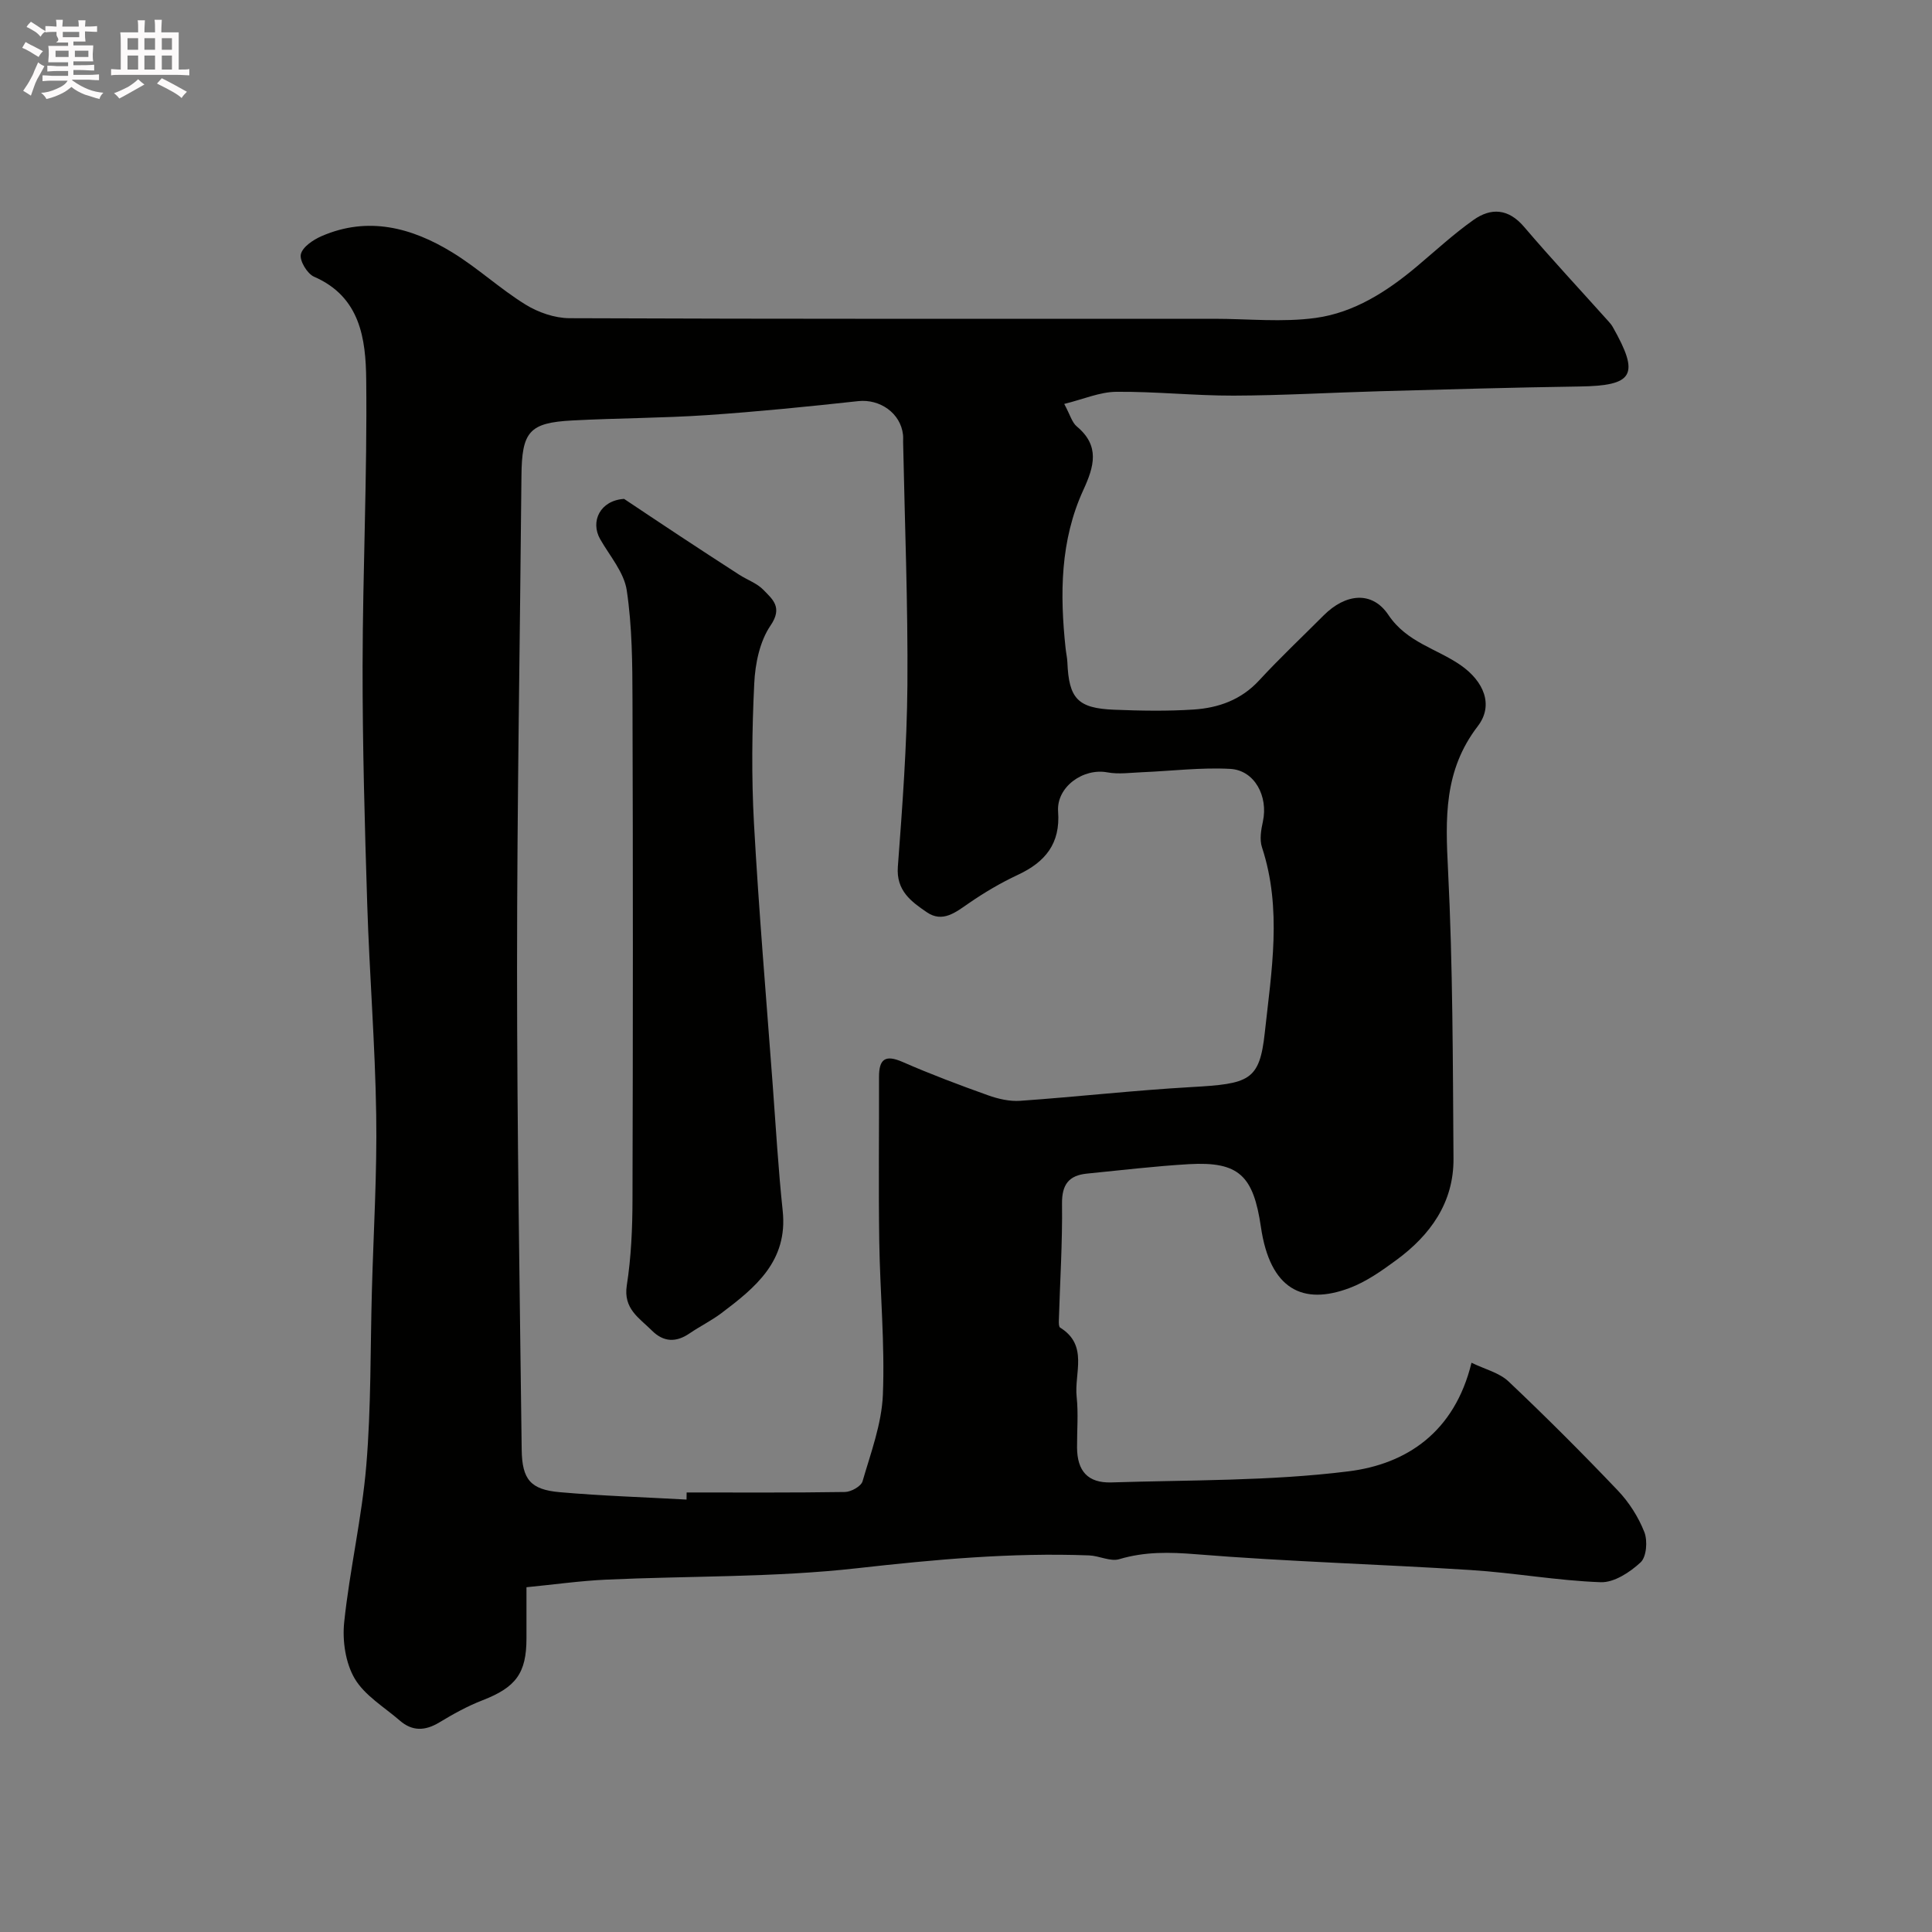 <svg enable-background="new 0 0 400 400" viewBox="0 0 400 400" xmlns="http://www.w3.org/2000/svg"><rect x="0" y="0" width="400" height="400" fill="#808080" stroke="none"/><path d="m6.8 9.5c.6.3 1.3.7 2.1 1.1-.4.4-.7.8-.9 1.2-.7-.4-1.3-.8-1.8-1.1s-1.1-.6-1.6-.8c.2-.4.5-.8.7-1.2.4.2.8.5 1.5.8zm.9 6.9c-.3.6-.5 1.1-.7 1.7s-.4 1.1-.6 1.7c-.6-.4-1.1-.7-1.6-1 .7-1 1.2-1.8 1.5-2.4.3-.5.6-1.1.8-1.7.3-.6.5-1.2.8-1.8.3.3.8.6 1.3.8-.7 1.3-1.2 2.2-1.5 2.7zm.1-11c.4.3 1 .7 1.7 1.1-.5.2-.8.6-1.1 1.1-.5-.6-1-1-1.4-1.2s-.9-.6-1.5-.8c.2-.4.5-.7.9-1.1.5.3.9.6 1.4.9zm10.5 13.1c1 .4 2 .6 3.1.7-.4.4-.7.8-.8 1.3-.9-.2-1.9-.6-3-.9-1-.4-2-.9-2.8-1.6-.5.4-1.1.9-1.9 1.3s-1.9.9-3.3 1.2c-.1-.3-.5-.8-1.1-1.3 1 0 2.1-.3 3.2-.8 1.2-.5 1.9-1 2.3-1.7h-3.2c-.4 0-1 0-2 .1v-1.2c1 0 1.7.1 2 .1h3.3v-1h-2.3c-.2 0-.9 0-2 .1v-1.2c1.2 0 1.9.1 2 .1h2.3v-.8h-4.1c0-.7.1-1.2.1-1.6 0-.5 0-1.1-.1-1.8h4.1v-.7h-2.5c1-.6.1-1.1.1-1.6v-.6h-.5c-.4 0-1 0-1.8.1v-1.3c1.2 0 1.9.1 2.1.1h.2c0-.3 0-.8-.1-1.4h1.4c0 .6-.1 1-.1 1.4h3.4c0-.4 0-.8-.1-1.3h1.5c0 .4-.1.9-.1 1.3.7 0 1.5 0 2.5-.1v1.2c-1 0-1.8-.1-2.5-.1v.6c0 .3 0 .8.1 1.5h-2.5v.8h4.1c0 .7-.1 1.3-.1 1.8s0 1 .1 1.5h-4.1v.8h1.4c.8 0 1.8 0 2.9-.1v1.2c-1 0-1.9-.1-2.8-.1h-1.5v1h3.2c.3 0 1 0 2.1-.1v1.2c-1.1 0-1.8-.1-2.1-.1h-3.4l-.1.1c1.4 1 2.4 1.5 3.4 1.9zm-4.1-6.7v-1.3h-2.7v1.3zm2.2-4.1v-1.1h-3.4v1.1zm1.9 4.1v-1.3h-2.8v1.3z" fill="#fcfafa"/><path d="m37 6.7v2.3 5.4c1 0 1.8 0 2.2-.1v1.3c-.6 0-1.5-.1-2.5-.1h-11.9c-.7 0-1.3 0-1.8.1v-1.3c.5 0 1.1.1 2 .1v-5.2c0-1 0-1.8-.1-2.5h3.7c0-1.3 0-2.1-.1-2.5h1.5c0 .4-.1 1.3-.1 2.5h2.2c0-1.2 0-2.1-.1-2.6h1.5c0 .4-.1 1.3-.1 2.6zm-12.3 13.7c-.3-.4-.7-.8-1.1-1.1 1.1-.4 2.1-.9 2.9-1.3.8-.5 1.5-1 2.1-1.6.4.4.9.8 1.3 1.1-2.5 1.4-4.2 2.4-5.2 2.9zm3.9-10.1v-2.4h-2.2v2.4zm0 4.1v-2.9h-2.2v2.9zm3.5-4.1v-2.4h-2.2v2.4zm0 4.1v-2.9h-2.2v2.9zm.4 2.9 1-1.1c.6.3 1.4.7 2.5 1.3s2 1.1 2.7 1.5c-.4.4-.8.8-1.1 1.3-.8-.8-2.5-1.7-5.1-3zm3.1-7v-2.4h-2.1v2.4zm0 4.1v-2.9h-2.1v2.9z" fill="#fcfafa"/><g fill="#010100"><path d="m304.66 282.14c2.79 1.36 5.74 2.06 7.65 3.86 7.74 7.32 15.29 14.87 22.64 22.59 2.32 2.43 4.26 5.48 5.49 8.6.71 1.8.46 5.14-.77 6.28-2.2 2.05-5.5 4.21-8.26 4.11-8.98-.32-17.91-1.95-26.89-2.52-18.95-1.21-37.95-1.74-56.87-3.27-5.52-.45-10.61-.56-15.92 1.02-1.83.55-4.14-.7-6.24-.78-16.08-.61-31.98.85-47.98 2.65-17.22 1.94-34.7 1.57-52.06 2.37-5.37.25-10.71 1.01-16.45 1.57v10.58c0 7.24-2.21 10.15-9.09 12.82-3.13 1.21-6.11 2.87-8.99 4.61-2.91 1.75-5.56 1.84-8.14-.4-3.24-2.81-7.28-5.19-9.35-8.71-1.9-3.23-2.57-7.82-2.17-11.65 1.14-10.87 3.67-21.62 4.58-32.5 1.01-12.04.82-24.18 1.16-36.28.33-12.1 1.08-24.2.89-36.3-.22-14.54-1.4-29.06-1.86-43.6-.52-16.43-.98-32.86-.96-49.29.03-19.76.97-39.53.75-59.29-.09-8.39-1.19-17.15-10.8-21.32-1.42-.62-3.05-3.35-2.73-4.66.37-1.53 2.58-3 4.31-3.75 9.61-4.16 18.64-1.77 27.03 3.37 5.28 3.23 9.89 7.54 15.16 10.8 2.63 1.63 6.04 2.81 9.11 2.83 44.48.18 88.97.12 133.46.12 7.03 0 14.16.77 21.05-.18 7.93-1.09 14.73-5.45 20.88-10.61 3.89-3.27 7.65-6.75 11.79-9.68 3.63-2.57 7.22-2.36 10.45 1.42 5.67 6.65 11.64 13.05 17.47 19.56.33.37.66.75.9 1.18 5.65 9.97 4.34 12.17-6.9 12.33-13.77.2-27.53.6-41.3.98-10.1.28-20.2.88-30.3.91-8.1.02-16.2-.87-24.3-.79-3.4.03-6.78 1.53-10.76 2.51 1.21 2.24 1.6 3.84 2.62 4.68 4.8 4.01 3.57 8.26 1.35 13.1-4.82 10.47-4.89 21.6-3.69 32.81.1.98.33 1.94.37 2.92.31 7.49 2.13 9.5 9.67 9.8 5.49.22 11.01.32 16.49-.04 5.13-.34 9.82-2 13.53-6.02 4.29-4.65 8.91-9 13.38-13.48 4.51-4.51 10.01-5.14 13.39-.09 3.84 5.73 10.05 6.97 15.02 10.45 4.66 3.26 6.88 8.17 3.48 12.6-7.05 9.19-6.69 19.08-6.15 29.76 1 19.9.99 39.85 1.13 59.78.06 9.09-4.8 15.83-11.87 21.01-3.01 2.21-6.18 4.45-9.63 5.75-9.64 3.64-16.47.37-18.37-12.62-1.56-10.61-4.52-13.61-14.94-13.01-7.04.41-14.04 1.26-21.06 1.95-3.75.37-5.23 2.24-5.18 6.24.1 8.09-.42 16.19-.66 24.28-.01.47 0 1.2.27 1.37 5.91 3.64 2.89 9.45 3.42 14.33.37 3.46.06 6.99.08 10.49.03 4.86 2.22 7.38 7.11 7.23 16.37-.52 32.86-.27 49.05-2.29 12.06-1.49 22-8.1 25.51-22.49zm-162.52 28.33c.01-.49.01-.98.02-1.47 10.93 0 21.86.07 32.79-.1 1.27-.02 3.33-1.18 3.63-2.21 1.71-5.9 3.96-11.88 4.21-17.91.43-10.57-.59-21.18-.75-31.78-.17-11.33-.02-22.66-.05-33.99-.01-3.7 1.24-4.74 4.89-3.14 5.8 2.54 11.73 4.77 17.69 6.9 2.1.75 4.48 1.3 6.67 1.14 11.81-.83 23.58-2.17 35.39-2.84 11.99-.68 14.15-1.27 15.23-11.26 1.38-12.71 3.62-25.63-.58-38.38-.53-1.6-.19-3.62.19-5.35 1.13-5.21-1.71-10.61-6.76-10.89-6.05-.33-12.17.44-18.25.69-2.4.1-4.88.46-7.19.03-5.03-.94-10.58 3.04-10.2 8.13.49 6.62-2.66 10.44-8.32 13.08-3.53 1.65-6.94 3.66-10.16 5.88-2.75 1.9-5.45 4.1-8.7 1.87-3.19-2.18-6.37-4.44-6-9.41.94-12.53 1.88-25.1 1.98-37.66.12-16.76-.55-33.52-.89-50.28-.01-.5.04-1-.02-1.5-.49-4.5-4.8-7.46-9.28-6.97-10.44 1.14-20.89 2.19-31.36 2.9-9.24.62-18.53.61-27.79 1.1-9 .47-10.49 2.31-10.57 11.56-.3 33.92-.91 67.84-.91 101.76 0 33.26.55 66.51.96 99.77.08 6.19 1.85 8.27 7.87 8.8 8.74.77 17.51 1.04 26.26 1.53z"/><path d="m129.21 103.29c3.42 2.28 7.45 4.98 11.5 7.65 4.11 2.71 8.23 5.4 12.37 8.07 1.65 1.06 3.64 1.74 4.96 3.1 1.91 1.97 4.07 3.63 1.49 7.4-2.23 3.27-3.18 7.89-3.37 11.98-.47 9.64-.59 19.33-.06 28.96 1 18.07 2.54 36.11 3.88 54.16.65 8.7 1.15 17.41 2.07 26.08 1.1 10.39-5.64 15.87-12.71 21.2-2.07 1.55-4.43 2.71-6.57 4.17-2.81 1.93-5.4 1.82-7.81-.59-2.6-2.6-5.94-4.48-5.19-9.34.91-5.84 1.17-11.83 1.18-17.76.1-34.47.11-68.94 0-103.41-.02-7.59-.07-15.27-1.19-22.75-.56-3.72-3.52-7.11-5.5-10.58-2.09-3.66-.02-8.02 4.95-8.34z"/></g></svg>